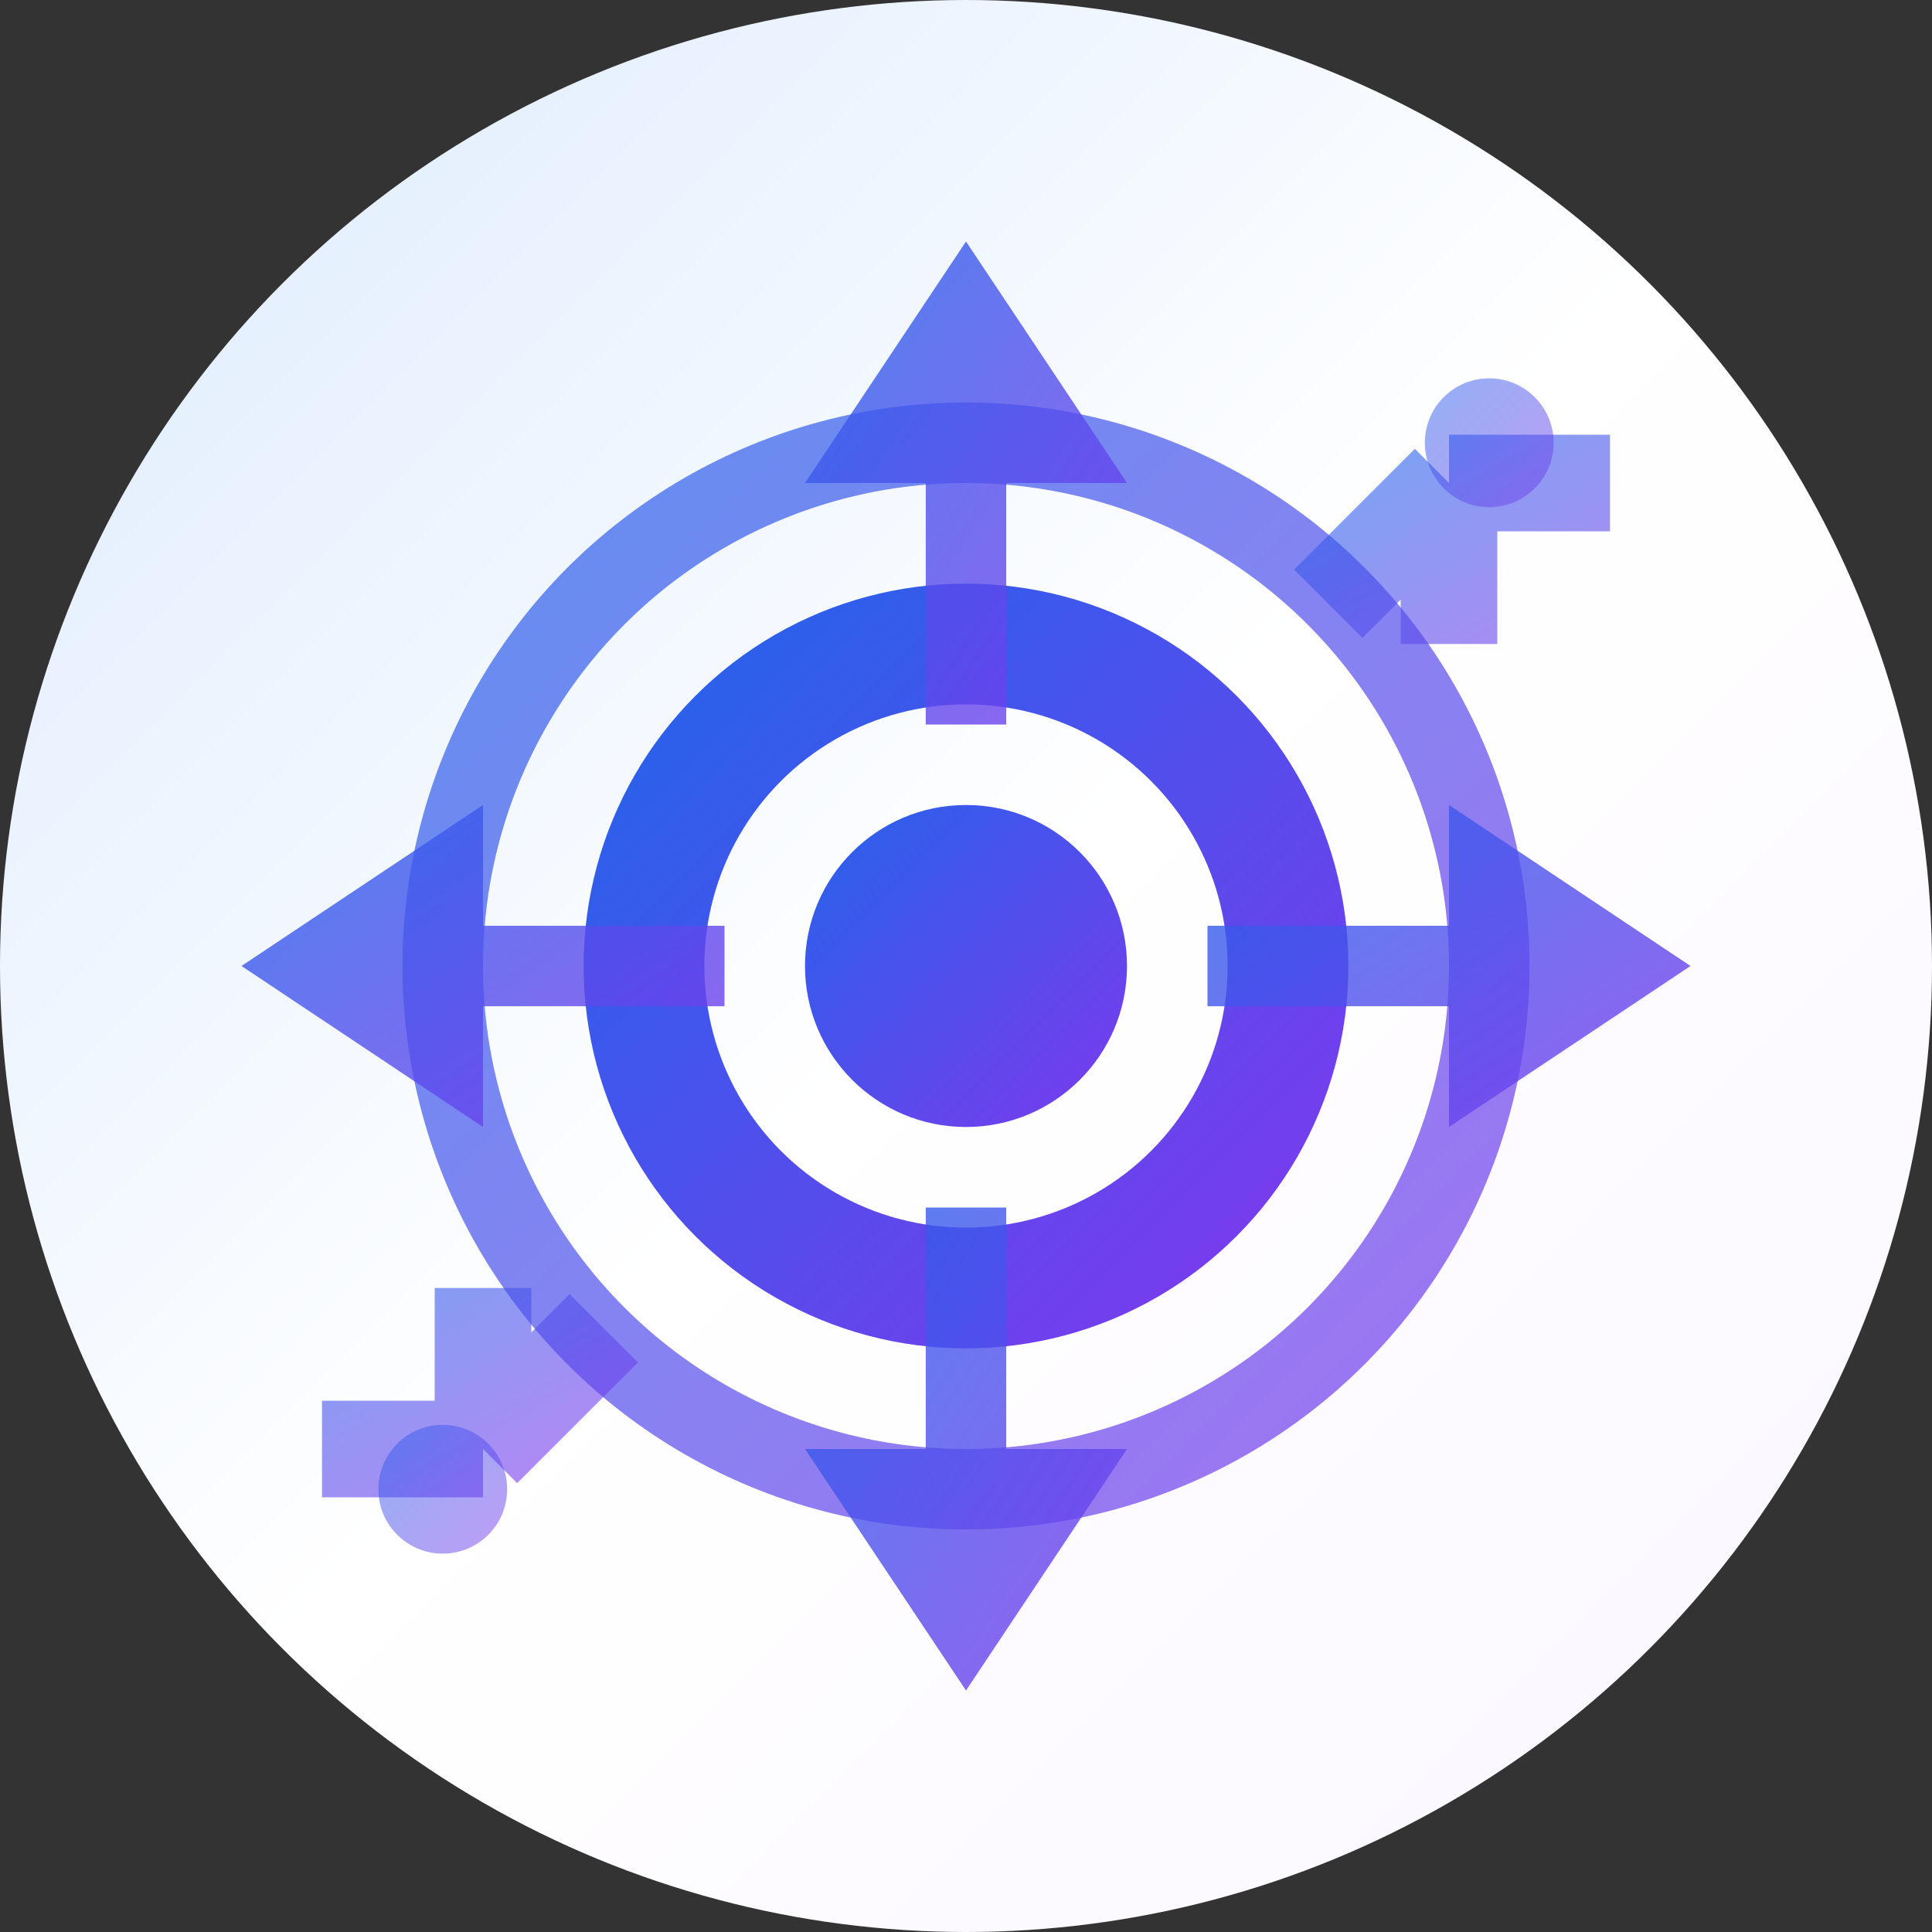 <svg viewBox="0 0 24 24" xmlns="http://www.w3.org/2000/svg">
  <rect x="0" y="0" width="24" height="24" fill="#333333" stroke="none"/>
  <defs>
    <!-- Gradient background matching webapp -->
    <linearGradient id="bgGradient" x1="0%" y1="0%" x2="100%" y2="100%">
      <stop offset="0%" style="stop-color:#dbeafe;stop-opacity:1" />
      <stop offset="50%" style="stop-color:#ffffff;stop-opacity:1" />
      <stop offset="100%" style="stop-color:#faf5ff;stop-opacity:1" />
    </linearGradient>
    <!-- Icon gradient -->
    <linearGradient id="iconGradient" x1="0%" y1="0%" x2="100%" y2="100%">
      <stop offset="0%" style="stop-color:#2563eb;stop-opacity:1" />
      <stop offset="100%" style="stop-color:#7c3aed;stop-opacity:1" />
    </linearGradient>
  </defs>
  
  <!-- Background circle with gradient -->
  <circle cx="12" cy="12" r="12" fill="url(#bgGradient)"/>
  
  <!-- Target/bullseye center -->
  <circle cx="12" cy="12" r="2" fill="url(#iconGradient)"/>
  <circle cx="12" cy="12" r="4" fill="none" stroke="url(#iconGradient)" stroke-width="1.5"/>
  <circle cx="12" cy="12" r="6.5" fill="none" stroke="url(#iconGradient)" stroke-width="1" opacity="0.7"/>
  
  <!-- Strategic arrows pointing to center -->
  <path d="M3 12l3-2v1.5h3v1H6v1.5z" fill="url(#iconGradient)" opacity="0.8"/>
  <path d="M21 12l-3 2v-1.5h-3v-1h3v-1.5z" fill="url(#iconGradient)" opacity="0.8"/>
  <path d="M12 3l2 3h-1.5v3h-1V6H10z" fill="url(#iconGradient)" opacity="0.8"/>
  <path d="M12 21l-2-3h1.5v-3h1v3H14z" fill="url(#iconGradient)" opacity="0.8"/>
  
  <!-- Growth/optimization elements -->
  <path d="M16.5 7.5l1.5-1.5M18 6v2M20 6h-2" stroke="url(#iconGradient)" stroke-width="1.2" opacity="0.6"/>
  <path d="M7.5 16.5l-1.5 1.5M6 18v-2M4 18h2" stroke="url(#iconGradient)" stroke-width="1.2" opacity="0.6"/>
  
  <!-- Data points -->
  <circle cx="18.5" cy="5.5" r="0.8" fill="url(#iconGradient)" opacity="0.5"/>
  <circle cx="5.5" cy="18.5" r="0.8" fill="url(#iconGradient)" opacity="0.5"/>
</svg>